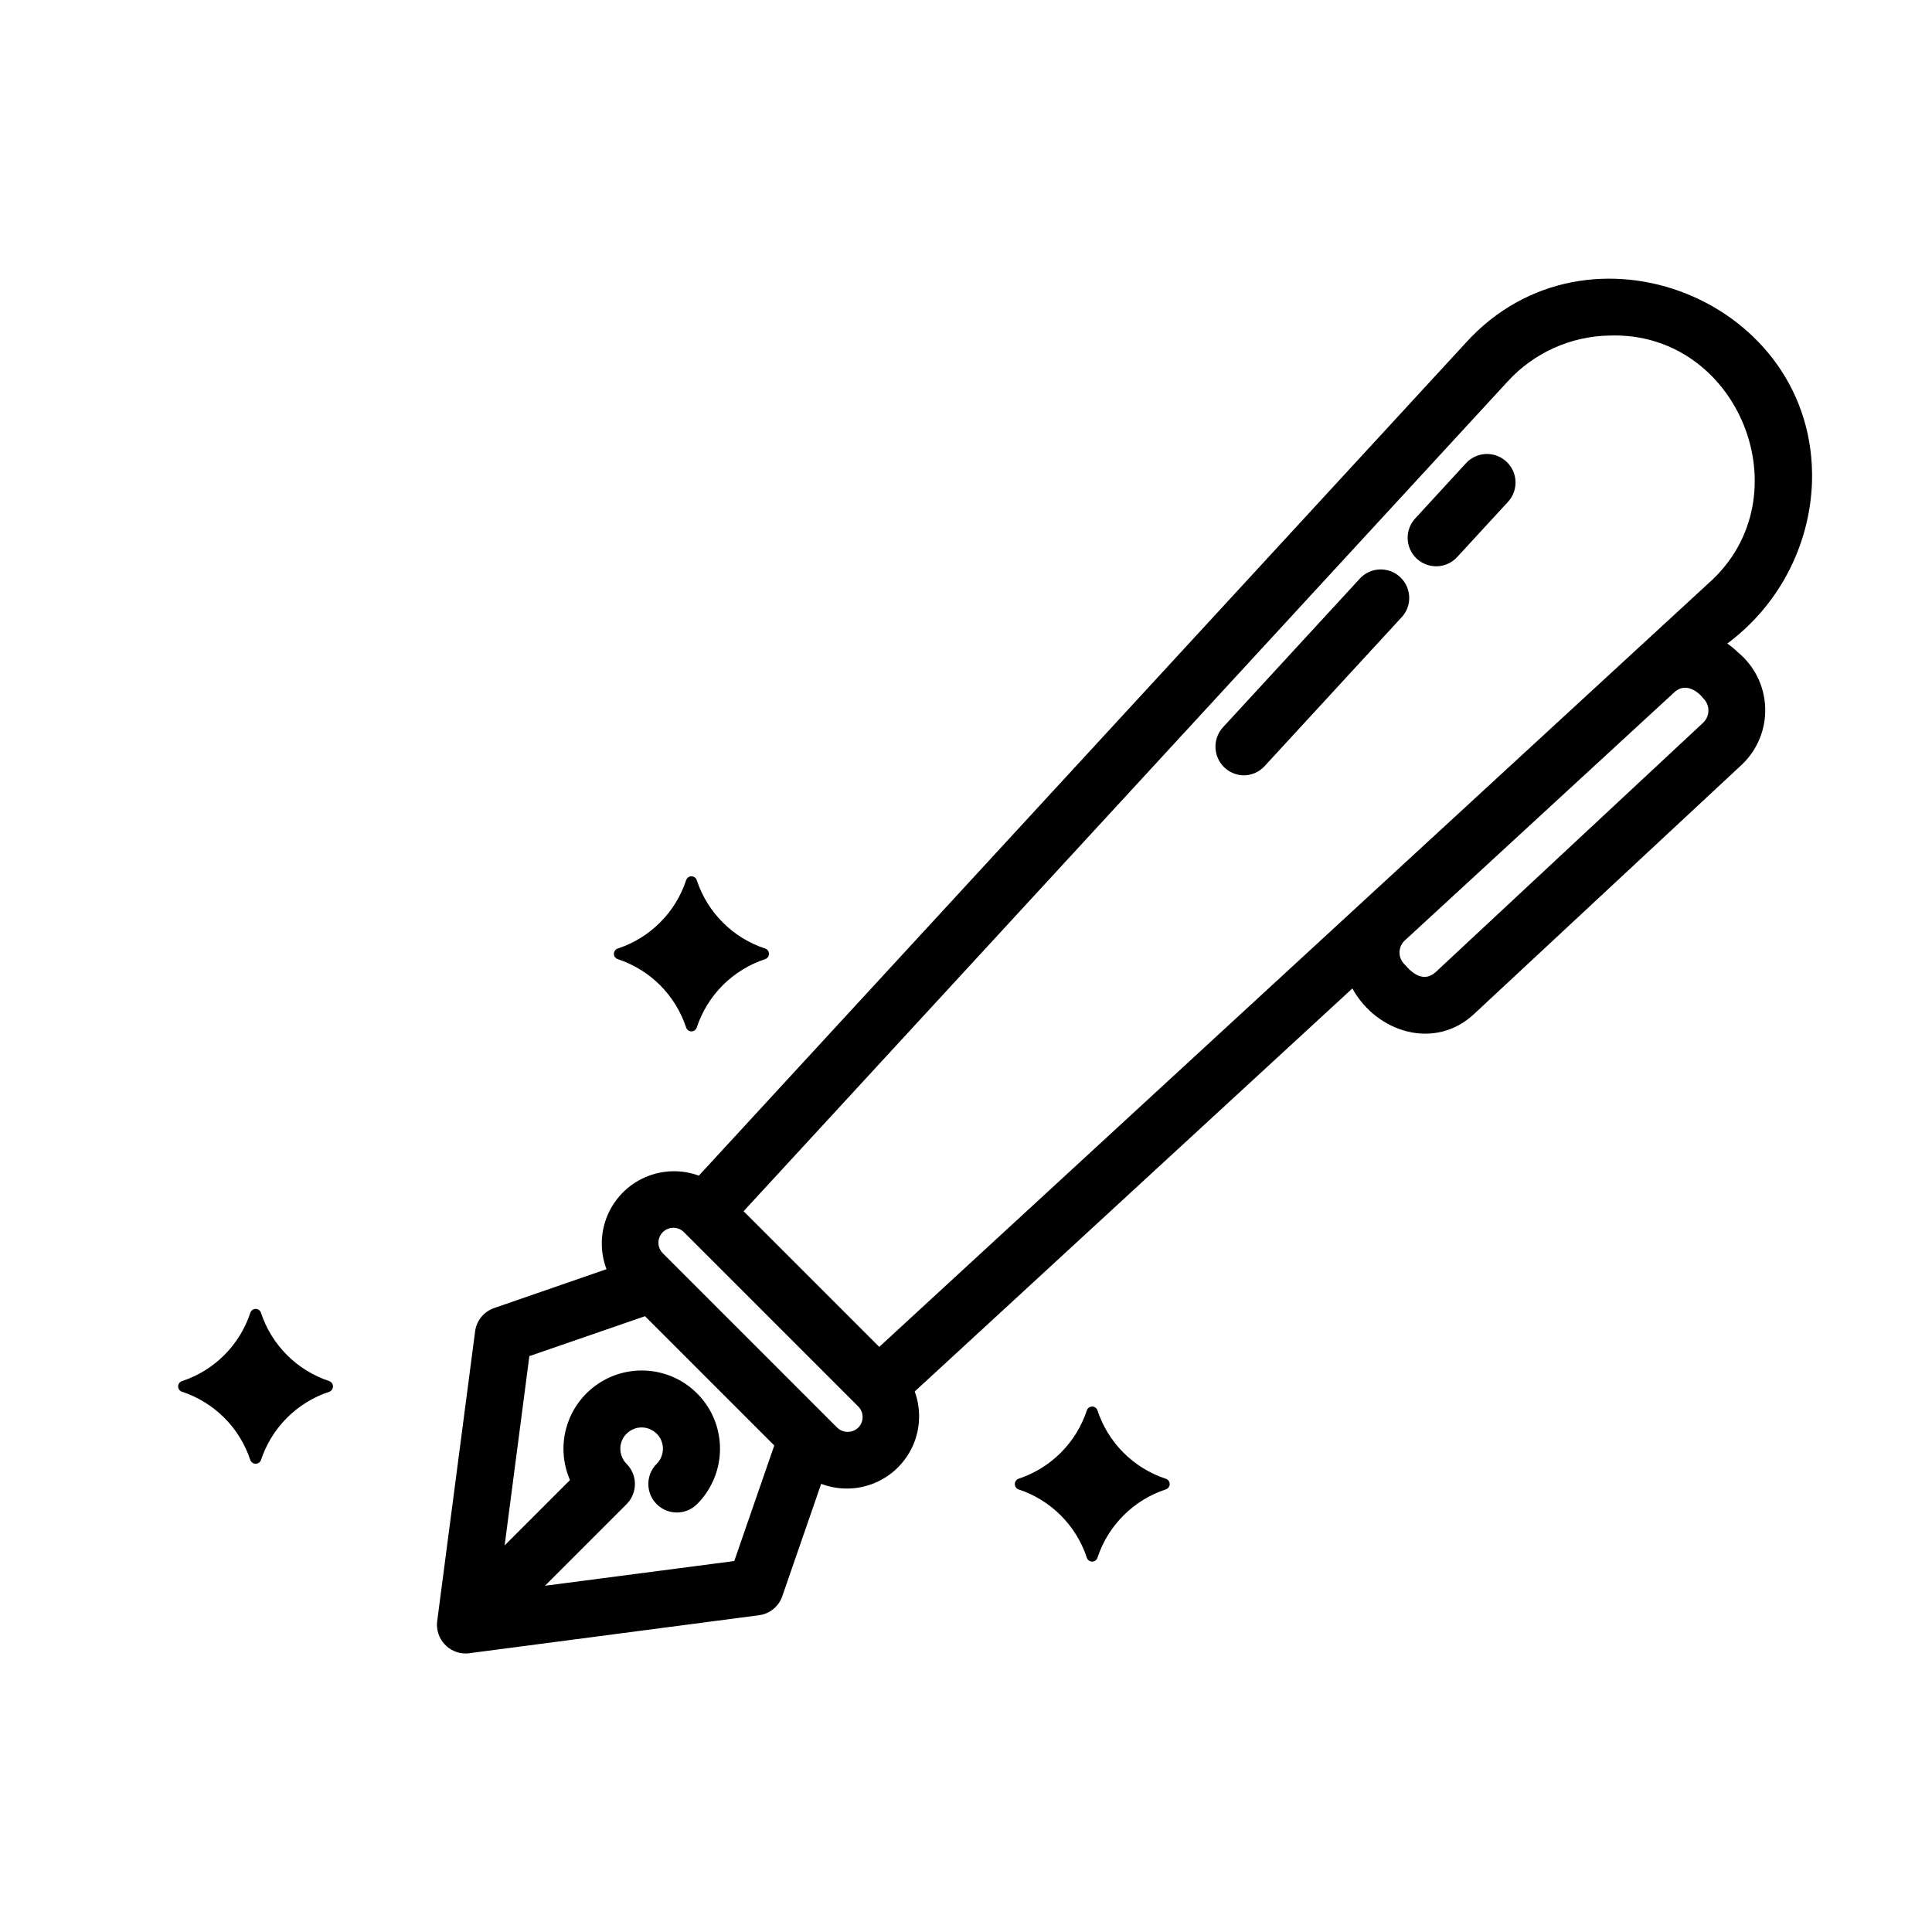 <?xml version="1.0" encoding="UTF-8"?>
<!-- Uploaded to: SVG Repo, www.svgrepo.com, Generator: SVG Repo Mixer Tools -->
<svg fill="#000000" width="800px" height="800px" version="1.1" viewBox="144 144 512 512" xmlns="http://www.w3.org/2000/svg">
 <g>
  <path d="m624.2 271.77c1.406-48.164-59.449-72.629-91.766-36.902l-203.23 220.69c-4.621-1.691-9.715-1.535-14.227 0.43-4.512 1.965-8.09 5.594-10 10.129-1.906 4.535-1.992 9.629-0.246 14.23l-29.785 10.305v-0.004c-2.711 0.934-4.664 3.32-5.035 6.168 0 0.203-10.078 76.855-10.078 77.043-0.199 2.121 0.5 4.234 1.93 5.816 1.43 1.586 3.453 2.5 5.586 2.519 0.324 0 0.645-0.023 0.965-0.066l76.848-10.078-0.004 0.004c2.844-0.375 5.227-2.328 6.156-5.039l10.309-29.785c4.602 1.75 9.695 1.664 14.23-0.246 4.535-1.906 8.164-5.488 10.129-9.996 1.965-4.512 2.121-9.605 0.43-14.227l115.98-106.81c6.484 11.754 21.941 16.484 32.305 6.723l70.961-66.082c4.109-3.922 6.344-9.41 6.141-15.086-0.203-5.676-2.824-10.996-7.203-14.613-0.875-0.867-1.824-1.648-2.844-2.344 13.598-10.105 21.859-25.852 22.453-42.781zm-285.61 285.92-50.164 6.551 21.617-21.617v-0.004c1.418-1.418 2.215-3.34 2.215-5.344 0-2.008-0.797-3.93-2.215-5.348-1.617-1.613-2.098-4.043-1.227-6.152 0.875-2.113 2.934-3.488 5.219-3.488s4.344 1.375 5.219 3.488c0.875 2.109 0.391 4.539-1.227 6.152-2.949 2.953-2.949 7.738 0.004 10.691 2.953 2.949 7.738 2.949 10.688-0.004 3.578-3.57 5.731-8.328 6.047-13.371 0.32-5.047-1.215-10.035-4.316-14.027-3.102-3.996-7.551-6.719-12.52-7.66s-10.105-0.035-14.453 2.543c-4.348 2.582-7.602 6.664-9.152 11.473-1.551 4.812-1.293 10.027 0.73 14.66l-17.32 17.32 6.551-50.168 30.648-10.578 34.258 34.258zm32.852-35.352c-1.559 1.5-4.027 1.5-5.586 0l-46.203-46.203v-0.004c-1.547-1.543-1.551-4.047-0.008-5.594 1.543-1.547 4.047-1.551 5.594-0.008l46.203 46.203c1.547 1.551 1.547 4.059 0 5.609zm223.9-186.8-70.93 66.133c-3.023 2.68-6.047 0.457-8.176-2.098l-0.004 0.004c-0.883-0.844-1.375-2.016-1.352-3.234 0.027-1.223 0.562-2.375 1.48-3.18l71.375-65.719c2.648-2.422 5.793-0.754 7.719 1.691v0.004c0.848 0.852 1.316 2.016 1.293 3.223-0.02 1.203-0.527 2.348-1.406 3.176zm1.559-37.082-19.402 17.863-200.49 184.62-35.949-35.953 202.48-219.89c6.941-7.598 16.707-12 27-12.172 34.242-1.199 51.887 42.738 26.359 65.535z"/>
  <path d="m532.5 266.76-13.352 14.52c-1.406 1.465-2.164 3.438-2.102 5.469s0.938 3.953 2.434 5.328c1.496 1.375 3.484 2.094 5.512 1.984 2.031-0.105 3.934-1.023 5.277-2.551l13.371-14.52c2.824-3.074 2.621-7.859-0.453-10.684-3.078-2.828-7.863-2.625-10.688 0.453z"/>
  <path d="m504.68 297-36.633 39.801c-1.98 2.219-2.488 5.391-1.297 8.117 1.191 2.727 3.863 4.508 6.84 4.559 2.109-0.004 4.117-0.891 5.543-2.445l36.633-39.801c2.516-3.094 2.195-7.613-0.738-10.32-2.93-2.707-7.461-2.668-10.348 0.09z"/>
  <path d="m307.7 398.18c8.582 2.824 15.316 9.555 18.137 18.137 0.203 0.602 0.77 1.008 1.402 1.008 0.637 0 1.199-0.406 1.406-1.008 2.82-8.582 9.551-15.312 18.137-18.137 0.602-0.203 1.004-0.766 1.004-1.402 0-0.633-0.402-1.199-1.004-1.402-8.586-2.82-15.316-9.555-18.137-18.137-0.207-0.602-0.77-1.008-1.406-1.008-0.633 0-1.199 0.406-1.402 1.008-2.82 8.582-9.555 15.312-18.137 18.137-0.602 0.203-1.008 0.77-1.008 1.402 0 0.637 0.406 1.199 1.008 1.402z"/>
  <path d="m452.97 535.89c-8.582-2.824-15.312-9.555-18.137-18.137-0.203-0.602-0.766-1.008-1.402-1.008-0.637 0-1.199 0.406-1.402 1.008-2.82 8.582-9.555 15.316-18.137 18.137-0.574 0.23-0.949 0.785-0.949 1.402 0 0.617 0.375 1.176 0.949 1.406 8.582 2.82 15.316 9.551 18.137 18.137 0.203 0.602 0.766 1.004 1.402 1.004 0.637 0 1.199-0.402 1.402-1.004 2.824-8.586 9.555-15.316 18.137-18.137 0.602-0.207 1.008-0.77 1.008-1.406 0-0.633-0.406-1.199-1.008-1.402z"/>
  <path d="m192.21 512.82c8.586 2.82 15.316 9.555 18.137 18.137 0.23 0.574 0.789 0.949 1.406 0.949 0.617 0 1.172-0.375 1.402-0.949 2.82-8.586 9.551-15.316 18.137-18.137 0.574-0.23 0.949-0.785 0.949-1.402 0-0.617-0.375-1.176-0.949-1.402-8.582-2.824-15.316-9.555-18.137-18.137-0.203-0.602-0.77-1.008-1.402-1.008-0.637 0-1.199 0.406-1.406 1.008-2.82 8.582-9.551 15.312-18.137 18.137-0.602 0.203-1.004 0.766-1.004 1.402 0 0.633 0.402 1.199 1.004 1.402z"/>
 </g>
</svg>